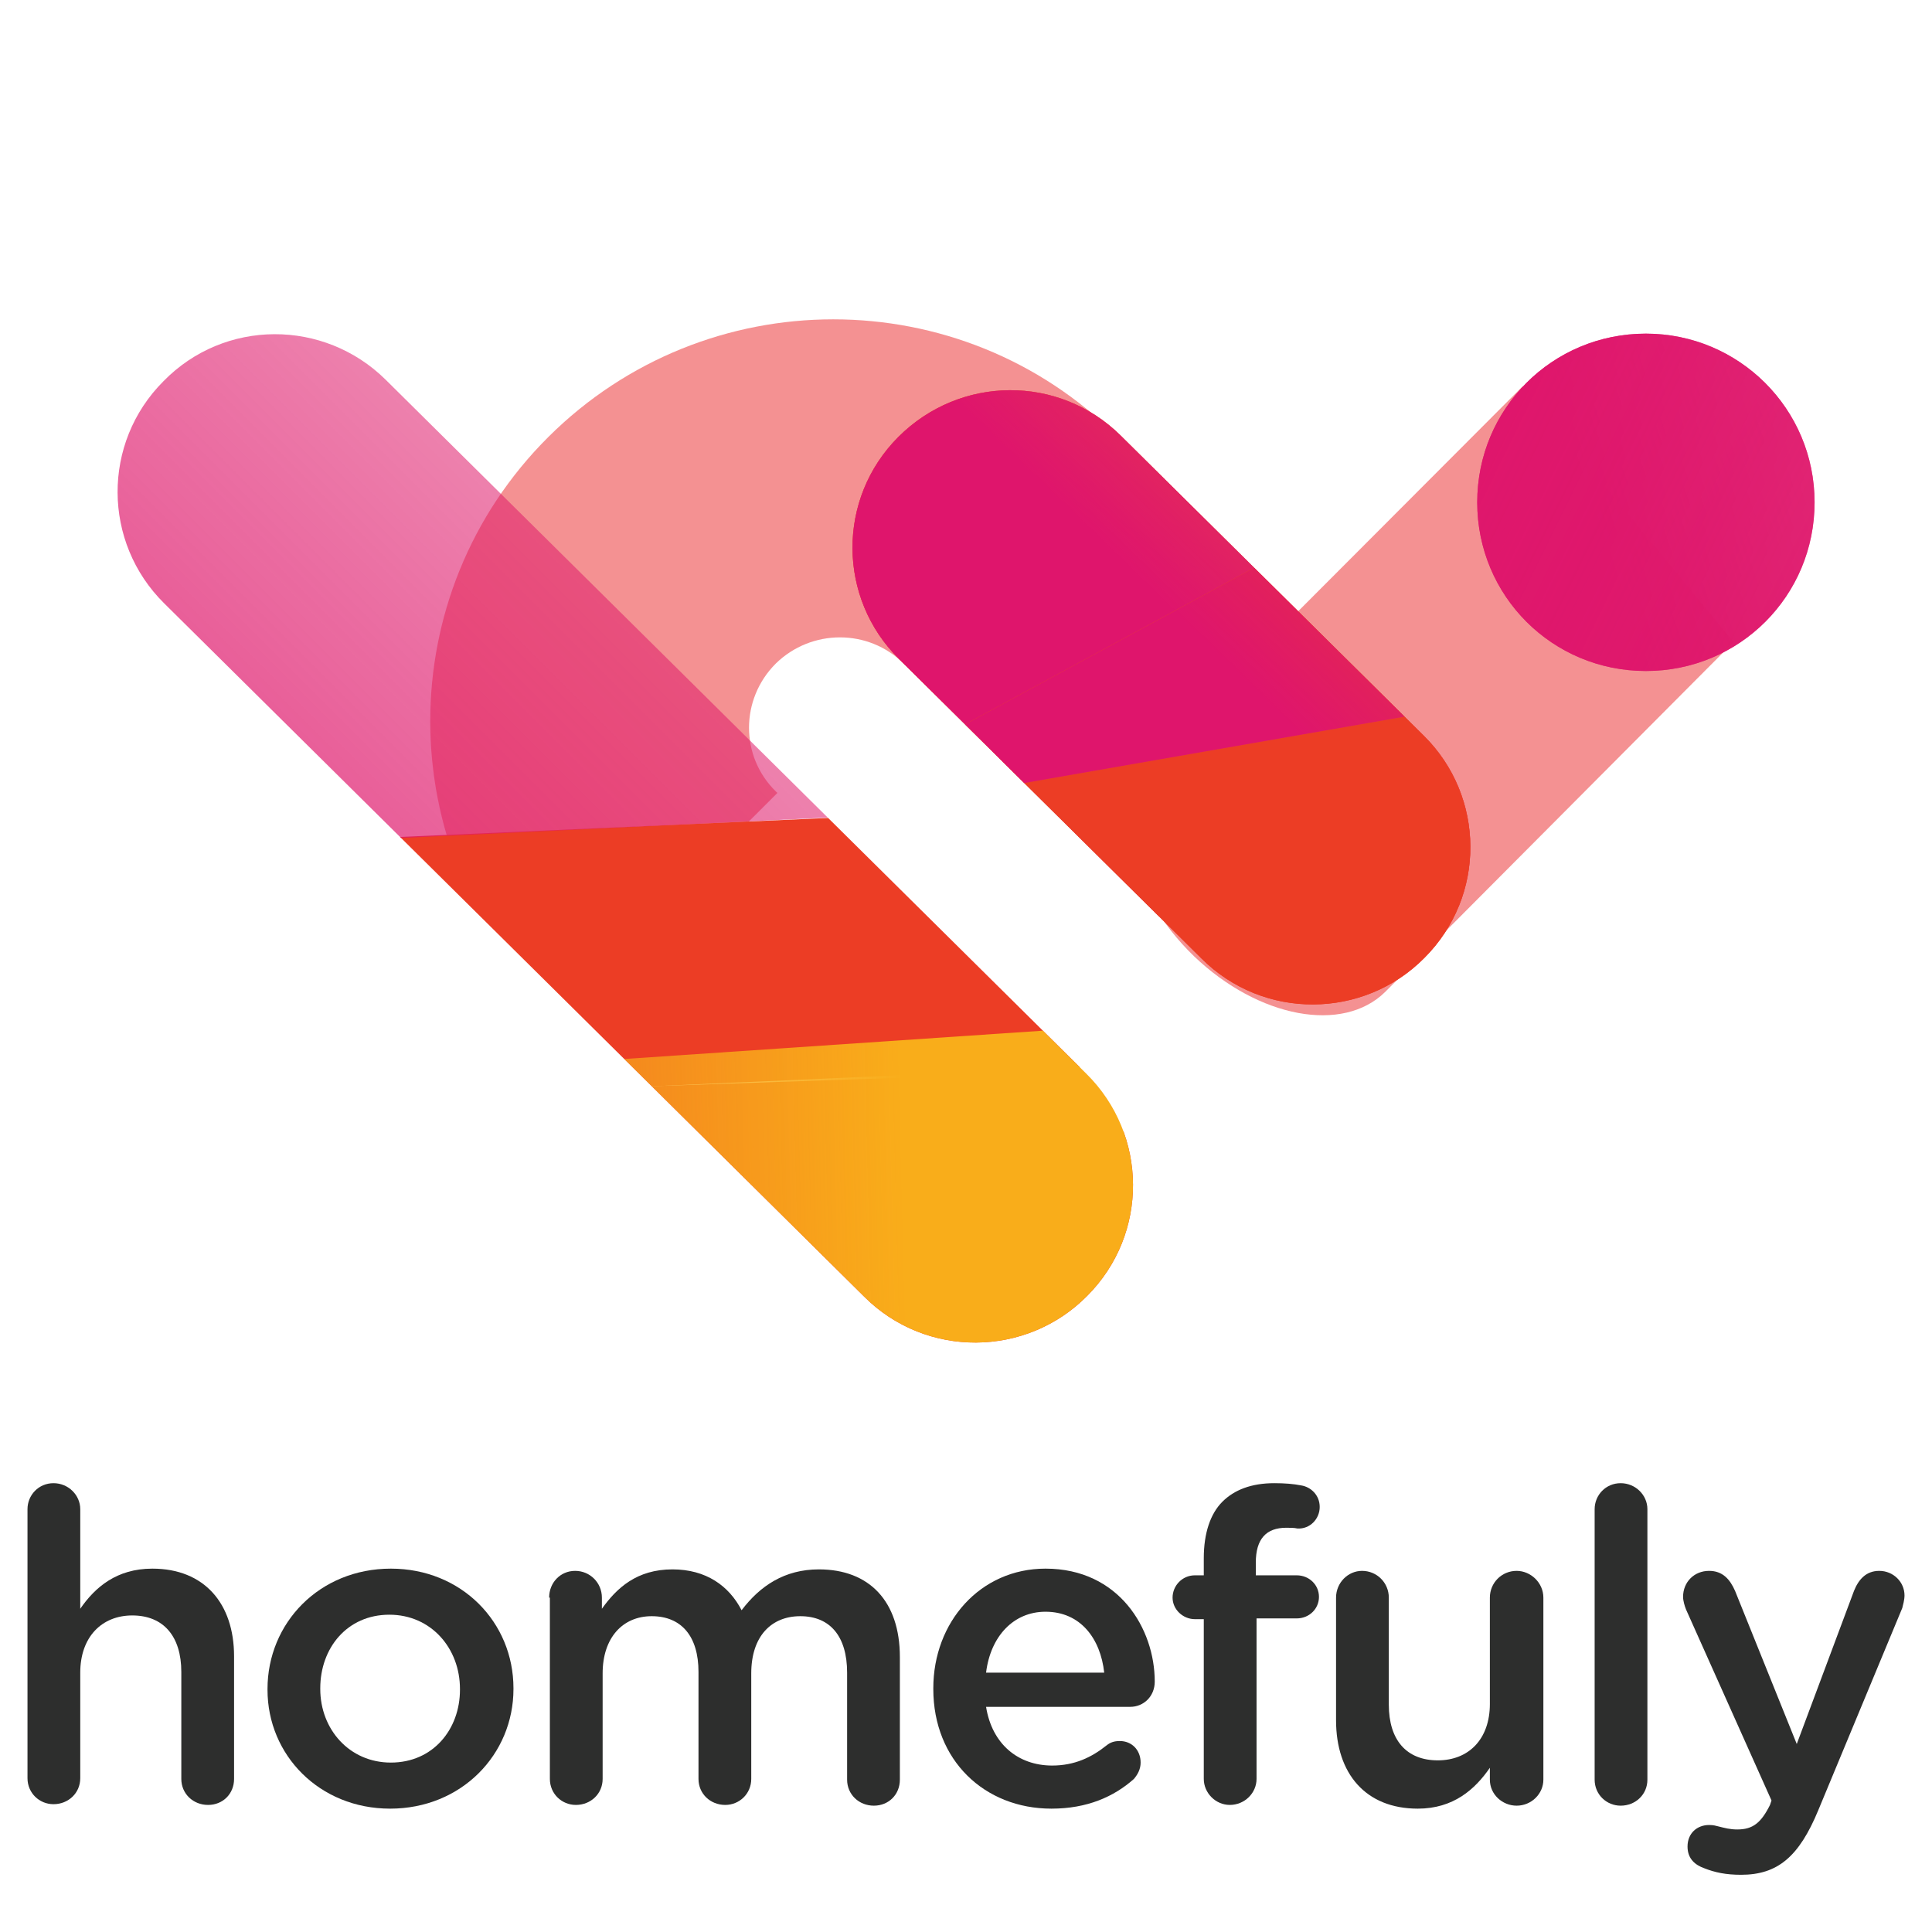 <?xml version="1.0" encoding="utf-8"?>
<!-- Generator: Adobe Illustrator 19.0.0, SVG Export Plug-In . SVG Version: 6.00 Build 0)  -->
<svg version="1.1" id="Layer_1" xmlns="http://www.w3.org/2000/svg" xmlns:xlink="http://www.w3.org/1999/xlink" x="0px" y="0px"
	 viewBox="0 0 260 260" style="enable-background:new 0 0 260 260;" xml:space="preserve">
<style type="text/css">
	.st0{opacity:0.5;fill:#EA2427;}
	.st1{clip-path:url(#XMLID_131_);}
	.st2{clip-path:url(#XMLID_132_);}
	.st3{fill:#EC3D25;}
	.st4{fill:url(#XMLID_136_);}
	.st5{fill:url(#XMLID_137_);}
	.st6{fill:url(#XMLID_138_);}
	.st7{fill:url(#XMLID_139_);}
	.st8{fill:url(#XMLID_140_);}
	.st9{fill:url(#XMLID_147_);}
	.st10{clip-path:url(#XMLID_182_);}
	.st11{fill:url(#XMLID_190_);}
	.st12{fill:url(#XMLID_191_);}
	.st13{clip-path:url(#XMLID_199_);}
	.st14{fill:url(#XMLID_201_);}
	.st15{clip-path:url(#XMLID_205_);}
	.st16{fill:url(#XMLID_206_);}
	.st17{fill:url(#XMLID_207_);}
	.st18{fill:#2D2E2D;}
</style>
<g id="XMLID_98_">
	<g id="XMLID_180_">
		<g id="XMLID_181_">
			<g id="XMLID_183_">
				<path id="XMLID_107_" class="st0" d="M204.9,52l-50,50.1c-5.9,5.9-3.2,17.9,5.8,26.6l0,0c8.7,8.3,20,10.4,25.7,4.8l46.9-47.1"/>
				<g id="XMLID_251_">
					<defs>
						<polygon id="XMLID_103_" points="160.9,50.5 78.2,133.1 35.4,90.4 118.1,7.7 						"/>
					</defs>
					<clipPath id="XMLID_131_">
						<use xlink:href="#XMLID_103_"  style="overflow:visible;"/>
					</clipPath>
					<g id="XMLID_253_" class="st1">
						<g id="XMLID_224_">
							<path id="XMLID_225_" class="st0" d="M73.8,58.8c-21.2,21.1-21.2,55.4,0,76.5c21.2,21.1,55.4,21.1,76.6,0s21.2-55.4,0-76.5
								C129.3,37.7,95,37.7,73.8,58.8z M121.6,106.5c-4.8,4.7-12.5,4.7-17.2,0c-4.8-4.7-4.8-12.4,0-17.2c4.8-4.7,12.5-4.7,17.2,0
								C126.3,94.1,126.3,101.8,121.6,106.5z"/>
						</g>
					</g>
				</g>
				<g id="XMLID_228_">
					<defs>
						<path id="XMLID_52_" d="M51.9,51.1l94.3,93.4c8.3,8.2,8.4,21.6,0.1,29.9c-8.2,8.3-21.7,8.4-30,0.1L22.1,81.2
							c-8.3-8.2-8.4-21.6-0.1-29.9C30.2,42.9,43.6,42.9,51.9,51.1z"/>
					</defs>
					<clipPath id="XMLID_132_">
						<use xlink:href="#XMLID_52_"  style="overflow:visible;"/>
					</clipPath>
					<g id="XMLID_230_" class="st2">
						<polygon id="XMLID_102_" class="st3" points="152.5,143.3 117.7,109.8 -62.6,117.8 -19.8,160.6 -20,151 						"/>
						
							<linearGradient id="XMLID_136_" gradientUnits="userSpaceOnUse" x1="-38.609" y1="259.643" x2="-38.609" y2="161.411" gradientTransform="matrix(-3.384649e-002 -0.999 1.196 -4.051234e-002 -186.645 214.073)">
							<stop  offset="0" style="stop-color:#F9AD1A"/>
							<stop  offset="1" style="stop-color:#F9AD1A;stop-opacity:0"/>
						</linearGradient>
						<polygon id="XMLID_101_" class="st4" points="183.5,169.8 89.9,263.4 -17.9,155.7 -15.2,338.2 215,326 212.8,179.7 
							203.6,189.2 						"/>
						<polygon id="XMLID_100_" class="st3" points="176.6,176.8 142.9,144.3 -21.6,149.9 -21.3,159.1 86.5,266.7 						"/>
						
							<linearGradient id="XMLID_137_" gradientUnits="userSpaceOnUse" x1="-2.025" y1="259.352" x2="-2.025" y2="159.482" gradientTransform="matrix(-2.483013e-002 -0.982 1.176 -7.045323e-002 -182.329 218.377)">
							<stop  offset="0" style="stop-color:#F9AD1A"/>
							<stop  offset="1" style="stop-color:#F9AD1A;stop-opacity:0"/>
						</linearGradient>
						<polygon id="XMLID_99_" class="st5" points="182,170.5 147.8,138.2 -22.2,149.7 -22.1,159.2 87.4,266.6 						"/>
						
							<linearGradient id="XMLID_138_" gradientUnits="userSpaceOnUse" x1="-119.287" y1="-91.617" x2="192.768" y2="-91.617" gradientTransform="matrix(0.707 -0.707 0.707 0.707 62.825 87.774)">
							<stop  offset="0" style="stop-color:#DF156C"/>
							<stop  offset="0.403" style="stop-color:#DF1A6C;stop-opacity:0.597"/>
							<stop  offset="0.548" style="stop-color:#E0276B;stop-opacity:0.452"/>
							<stop  offset="0.651" style="stop-color:#E1386A;stop-opacity:0.349"/>
							<stop  offset="0.735" style="stop-color:#E34A67;stop-opacity:0.265"/>
							<stop  offset="0.806" style="stop-color:#E65E62;stop-opacity:0.194"/>
							<stop  offset="0.87" style="stop-color:#EA735A;stop-opacity:0.13"/>
							<stop  offset="0.927" style="stop-color:#EE894A;stop-opacity:7.285261e-002"/>
							<stop  offset="0.978" style="stop-color:#F5A02E;stop-opacity:2.181464e-002"/>
							<stop  offset="1" style="stop-color:#F9AD1A;stop-opacity:0"/>
						</linearGradient>
						<polygon id="XMLID_96_" class="st6" points="13.1,12.7 134.7,-113 -79.1,-102.7 -74.7,118.9 -61.6,118.3 114,109.9 						"/>
						
							<linearGradient id="XMLID_139_" gradientUnits="userSpaceOnUse" x1="210.074" y1="161.906" x2="235.552" y2="161.906" gradientTransform="matrix(0.707 -0.707 0.707 0.707 62.825 87.774)">
							<stop  offset="0" style="stop-color:#48499C"/>
							<stop  offset="1" style="stop-color:#48499C;stop-opacity:0"/>
						</linearGradient>
						<polygon id="XMLID_94_" class="st7" points="339.5,31.6 330.1,58 347.8,39.6 						"/>
						
							<linearGradient id="XMLID_140_" gradientUnits="userSpaceOnUse" x1="17.668" y1="39.189" x2="235.262" y2="39.189" gradientTransform="matrix(0.707 -0.707 0.707 0.707 62.825 87.774)">
							<stop  offset="0" style="stop-color:#48499C"/>
							<stop  offset="1" style="stop-color:#48499C;stop-opacity:0"/>
						</linearGradient>
						<polygon id="XMLID_93_" class="st8" points="120.3,4.2 170.4,-137.4 163.4,-144.1 129.7,-109.2 12.3,12.3 112.5,108.9 
							146.1,141.2 179.7,173.6 199.8,193 208.7,183.8 315.5,73.3 						"/>
						
							<linearGradient id="XMLID_147_" gradientUnits="userSpaceOnUse" x1="95.301" y1="27.804" x2="406.814" y2="27.804" gradientTransform="matrix(0.707 -0.707 0.707 0.707 62.825 87.774)">
							<stop  offset="0" style="stop-color:#54C4D9"/>
							<stop  offset="1" style="stop-color:#54C4D9;stop-opacity:0"/>
						</linearGradient>
						<polygon id="XMLID_53_" class="st9" points="402.9,-147.5 197.6,-220 167.3,-134.4 117.2,7.3 312.4,76.3 322.4,79.8 330.1,58 
							339.5,31.6 						"/>
					</g>
				</g>
				<g id="XMLID_218_">
					<defs>
						<path id="XMLID_35_" d="M150.8,58.6L191.6,99c8.3,8.2,8.4,21.6,0.1,29.9c-8.2,8.3-21.7,8.4-30,0.1L121,88.7
							c-8.3-8.2-8.4-21.6-0.1-29.9S142.5,50.4,150.8,58.6z"/>
					</defs>
					<clipPath id="XMLID_182_">
						<use xlink:href="#XMLID_35_"  style="overflow:visible;"/>
					</clipPath>
					<g id="XMLID_220_" class="st10">
						<polygon id="XMLID_47_" class="st3" points="233.5,111 116.7,227.8 10.9,122.1 127.7,5.3 						"/>
						
							<linearGradient id="XMLID_190_" gradientUnits="userSpaceOnUse" x1="-6.383" y1="272.447" x2="-6.383" y2="208.709" gradientTransform="matrix(-3.384649e-002 -0.999 1.196 -4.051234e-002 -186.645 214.073)">
							<stop  offset="0" style="stop-color:#F9AD1A"/>
							<stop  offset="1" style="stop-color:#F9AD1A;stop-opacity:0"/>
						</linearGradient>
						<polygon id="XMLID_38_" class="st11" points="195.5,144.3 199.7,270.6 48.5,275.7 44.2,149.4 						"/>
						
							<linearGradient id="XMLID_191_" gradientUnits="userSpaceOnUse" x1="-51.859" y1="10.716" x2="175.29" y2="10.716" gradientTransform="matrix(1.653 -0.739 1.591 0.677 86.93 86.958)">
							<stop  offset="0" style="stop-color:#DF156C"/>
							<stop  offset="1" style="stop-color:#F9AD1A;stop-opacity:0"/>
						</linearGradient>
						<polygon id="XMLID_36_" class="st12" points="403.8,-31 408.7,114.7 8.1,128.2 3.2,-17.5 						"/>
					</g>
				</g>
				<g id="XMLID_204_">
					<g id="XMLID_232_">
						<defs>
							
								<ellipse id="XMLID_233_" transform="matrix(-1.613546e-003 -1 1 -1.613546e-003 154.315 289.157)" cx="221.5" cy="67.5" rx="22.7" ry="22.7"/>
						</defs>
						<clipPath id="XMLID_196_">
							<use xlink:href="#XMLID_233_"  style="overflow:visible;"/>
						</clipPath>
					</g>
					<g id="XMLID_226_">
						<defs>
							<path id="XMLID_227_" d="M221.5,44.9c12.5,0,22.7,10.1,22.7,22.7s-10.1,22.7-22.7,22.7s-22.7-10.1-22.7-22.7
								S208.9,44.9,221.5,44.9z"/>
						</defs>
						
							<linearGradient id="XMLID_198_" gradientUnits="userSpaceOnUse" x1="120.085" y1="94.742" x2="320.057" y2="193.033" gradientTransform="matrix(0.707 -0.707 0.707 0.707 62.825 87.774)">
							<stop  offset="0" style="stop-color:#DF156C"/>
							<stop  offset="0.403" style="stop-color:#DF1A6C;stop-opacity:0.597"/>
							<stop  offset="0.548" style="stop-color:#E0276B;stop-opacity:0.452"/>
							<stop  offset="0.651" style="stop-color:#E1386A;stop-opacity:0.349"/>
							<stop  offset="0.735" style="stop-color:#E34A67;stop-opacity:0.265"/>
							<stop  offset="0.806" style="stop-color:#E65E62;stop-opacity:0.194"/>
							<stop  offset="0.87" style="stop-color:#EA735A;stop-opacity:0.13"/>
							<stop  offset="0.927" style="stop-color:#EE894A;stop-opacity:7.285261e-002"/>
							<stop  offset="0.978" style="stop-color:#F5A02E;stop-opacity:2.181464e-002"/>
							<stop  offset="1" style="stop-color:#F9AD1A;stop-opacity:0"/>
						</linearGradient>
						<use xlink:href="#XMLID_227_"  style="overflow:visible;fill:url(#XMLID_198_);"/>
						<clipPath id="XMLID_199_">
							<use xlink:href="#XMLID_227_"  style="overflow:visible;"/>
						</clipPath>
						<g id="XMLID_229_" class="st13">
							
								<linearGradient id="XMLID_201_" gradientUnits="userSpaceOnUse" x1="150.858" y1="141.388" x2="350.784" y2="239.657" gradientTransform="matrix(1 0 0 1 19.854 -99.756)">
								<stop  offset="0" style="stop-color:#DF156C"/>
								<stop  offset="0.403" style="stop-color:#DF1A6C;stop-opacity:0.597"/>
								<stop  offset="0.548" style="stop-color:#E0276B;stop-opacity:0.452"/>
								<stop  offset="0.651" style="stop-color:#E1386A;stop-opacity:0.349"/>
								<stop  offset="0.735" style="stop-color:#E34A67;stop-opacity:0.265"/>
								<stop  offset="0.806" style="stop-color:#E65E62;stop-opacity:0.194"/>
								<stop  offset="0.87" style="stop-color:#EA735A;stop-opacity:0.13"/>
								<stop  offset="0.927" style="stop-color:#EE894A;stop-opacity:7.285261e-002"/>
								<stop  offset="0.978" style="stop-color:#F5A02E;stop-opacity:2.181464e-002"/>
								<stop  offset="1" style="stop-color:#F9AD1A;stop-opacity:0"/>
							</linearGradient>
							<rect id="XMLID_231_" x="192.3" y="38.3" class="st14" width="54.7" height="54.7"/>
						</g>
					</g>
					<g id="XMLID_222_">
						<defs>
							
								<ellipse id="XMLID_223_" transform="matrix(-1.613546e-003 -1 1 -1.613546e-003 154.315 289.157)" cx="221.5" cy="67.5" rx="22.7" ry="22.7"/>
						</defs>
						<clipPath id="XMLID_203_">
							<use xlink:href="#XMLID_223_"  style="overflow:visible;"/>
						</clipPath>
					</g>
				</g>
				<g id="XMLID_184_">
					<defs>
						<path id="XMLID_18_" d="M150.8,58.6L191.6,99c8.3,8.2,8.4,21.6,0.1,29.9c-8.2,8.3-21.7,8.4-30,0.1L121,88.7
							c-8.3-8.2-8.4-21.6-0.1-29.9S142.5,50.4,150.8,58.6z"/>
					</defs>
					<clipPath id="XMLID_205_">
						<use xlink:href="#XMLID_18_"  style="overflow:visible;"/>
					</clipPath>
					<g id="XMLID_186_" class="st15">
						<polygon id="XMLID_30_" class="st3" points="184.5,69.8 201.9,94.2 130.8,106.6 138.5,121.3 143.6,138.3 160.5,139 
							190.9,134.2 217,128.6 209.7,82.2 193.5,66.1 						"/>
						
							<linearGradient id="XMLID_206_" gradientUnits="userSpaceOnUse" x1="70.835" y1="44.481" x2="123.538" y2="43.728" gradientTransform="matrix(0.707 -0.707 0.707 0.707 62.825 87.774)">
							<stop  offset="0" style="stop-color:#DF156C"/>
							<stop  offset="0.403" style="stop-color:#DF1A6C;stop-opacity:0.597"/>
							<stop  offset="0.548" style="stop-color:#E0276B;stop-opacity:0.452"/>
							<stop  offset="0.651" style="stop-color:#E1386A;stop-opacity:0.349"/>
							<stop  offset="0.735" style="stop-color:#E34A67;stop-opacity:0.265"/>
							<stop  offset="0.806" style="stop-color:#E65E62;stop-opacity:0.194"/>
							<stop  offset="0.87" style="stop-color:#EA735A;stop-opacity:0.13"/>
							<stop  offset="0.927" style="stop-color:#EE894A;stop-opacity:7.285261e-002"/>
							<stop  offset="0.978" style="stop-color:#F5A02E;stop-opacity:2.181464e-002"/>
							<stop  offset="1" style="stop-color:#F9AD1A;stop-opacity:0"/>
						</linearGradient>
						<polygon id="XMLID_29_" class="st16" points="171.2,75.1 184.5,69.8 170.8,50.5 145.9,37.9 111.6,60.9 114.7,109.5 
							130.8,106.6 126.9,99.1 						"/>
						<polygon id="XMLID_28_" class="st3" points="184.5,69.8 171.2,75.1 126.9,99.1 130.8,106.6 201.9,94.2 						"/>
						
							<linearGradient id="XMLID_207_" gradientUnits="userSpaceOnUse" x1="71.323" y1="78.031" x2="124.032" y2="77.278" gradientTransform="matrix(0.707 -0.707 0.707 0.707 62.825 87.774)">
							<stop  offset="0" style="stop-color:#DF156C"/>
							<stop  offset="0.403" style="stop-color:#DF1A6C;stop-opacity:0.597"/>
							<stop  offset="0.548" style="stop-color:#E0276B;stop-opacity:0.452"/>
							<stop  offset="0.651" style="stop-color:#E1386A;stop-opacity:0.349"/>
							<stop  offset="0.735" style="stop-color:#E34A67;stop-opacity:0.265"/>
							<stop  offset="0.806" style="stop-color:#E65E62;stop-opacity:0.194"/>
							<stop  offset="0.87" style="stop-color:#EA735A;stop-opacity:0.13"/>
							<stop  offset="0.927" style="stop-color:#EE894A;stop-opacity:7.285261e-002"/>
							<stop  offset="0.978" style="stop-color:#F5A02E;stop-opacity:2.181464e-002"/>
							<stop  offset="1" style="stop-color:#F9AD1A;stop-opacity:0"/>
						</linearGradient>
						<polygon id="XMLID_20_" class="st17" points="184.5,69.8 171.2,75.1 126.9,99.1 130.8,106.6 201.9,94.2 						"/>
					</g>
				</g>
			</g>
		</g>
	</g>
	<g id="XMLID_105_">
		<g id="XMLID_108_">
			<g id="XMLID_109_">
				<path id="XMLID_178_" class="st18" d="M3.7,203.1c0-1.9,1.5-3.5,3.5-3.5s3.6,1.6,3.6,3.5v13.4c2-2.9,4.9-5.4,9.7-5.4
					c7,0,11,4.7,11,11.8v16.5c0,2-1.5,3.5-3.5,3.5c-2,0-3.6-1.5-3.6-3.5v-14.4c0-4.8-2.4-7.6-6.6-7.6c-4.1,0-7,2.9-7,7.7v14.2
					c0,2-1.6,3.5-3.6,3.5c-1.9,0-3.5-1.5-3.5-3.5V203.1z"/>
				<path id="XMLID_175_" class="st18" d="M36,227.4v-0.1c0-8.9,7-16.2,16.6-16.2c9.5,0,16.5,7.2,16.5,16.1v0.1
					c0,8.8-7,16.1-16.6,16.1C43,243.4,36,236.2,36,227.4z M61.9,227.4v-0.1c0-5.5-3.9-10-9.5-10c-5.7,0-9.3,4.5-9.3,9.9v0.1
					c0,5.4,3.9,9.9,9.5,9.9C58.3,237.2,61.9,232.7,61.9,227.4z"/>
				<path id="XMLID_173_" class="st18" d="M73.9,215c0-2,1.5-3.6,3.5-3.6c2,0,3.6,1.6,3.6,3.6v1.5c2-2.8,4.7-5.3,9.5-5.3
					c4.5,0,7.6,2.2,9.3,5.5c2.5-3.3,5.8-5.5,10.4-5.5c6.8,0,10.9,4.3,10.9,11.8v16.5c0,2-1.5,3.5-3.5,3.5c-2,0-3.6-1.5-3.6-3.5
					v-14.4c0-4.9-2.3-7.6-6.3-7.6c-3.9,0-6.6,2.7-6.6,7.7v14.2c0,2-1.6,3.5-3.5,3.5c-2,0-3.6-1.5-3.6-3.5v-14.4
					c0-4.8-2.3-7.5-6.3-7.5c-3.9,0-6.6,2.9-6.6,7.7v14.2c0,2-1.6,3.5-3.6,3.5c-1.9,0-3.5-1.5-3.5-3.5V215z"/>
				<path id="XMLID_170_" class="st18" d="M141.5,243.4c-9,0-15.9-6.5-15.9-16.1v-0.1c0-8.9,6.3-16.1,15.1-16.1
					c9.9,0,14.7,8.1,14.7,15.2c0,2-1.5,3.4-3.3,3.4h-19.4c0.8,5,4.3,7.9,8.9,7.9c3,0,5.3-1.1,7.3-2.7c0.5-0.4,1-0.6,1.8-0.6
					c1.6,0,2.8,1.2,2.8,2.9c0,0.9-0.4,1.6-0.9,2.2C149.9,241.8,146.3,243.4,141.5,243.4z M148.6,225.1c-0.5-4.6-3.2-8.2-7.9-8.2
					c-4.3,0-7.4,3.3-8,8.2H148.6z"/>
				<path id="XMLID_168_" class="st18" d="M162,217.9h-1.2c-1.6,0-3-1.3-3-2.9c0-1.6,1.3-3,3-3h1.2v-2.3c0-3.4,0.9-6,2.5-7.6
					c1.6-1.6,3.9-2.5,7-2.5c1.4,0,2.6,0.1,3.6,0.3c1.3,0.2,2.5,1.3,2.5,2.9c0,1.6-1.3,3-3,2.9c-0.4-0.1-1-0.1-1.5-0.1
					c-2.7,0-4.1,1.5-4.1,4.7v1.7h5.5c1.7,0,3,1.3,3,2.9c0,1.6-1.3,2.9-3,2.9h-5.4v21.6c0,1.9-1.6,3.5-3.6,3.5
					c-1.9,0-3.5-1.6-3.5-3.5V217.9z"/>
				<path id="XMLID_165_" class="st18" d="M207.7,239.5c0,1.9-1.6,3.5-3.6,3.5c-1.9,0-3.6-1.5-3.6-3.5v-1.6c-2,2.9-4.9,5.5-9.7,5.5
					c-7,0-11-4.7-11-11.9V215c0-2,1.6-3.6,3.5-3.6c2,0,3.6,1.6,3.6,3.6v14.4c0,4.8,2.4,7.5,6.6,7.5c4.1,0,7-2.8,7-7.6V215
					c0-2,1.6-3.6,3.6-3.6c1.9,0,3.6,1.6,3.6,3.6V239.5z"/>
				<path id="XMLID_112_" class="st18" d="M214.6,203.1c0-1.9,1.5-3.5,3.5-3.5c2,0,3.6,1.6,3.6,3.5v36.4c0,2-1.6,3.5-3.6,3.5
					c-1.9,0-3.5-1.5-3.5-3.5V203.1z"/>
				<path id="XMLID_110_" class="st18" d="M229.3,251.4c-1.1-0.4-2.2-1.2-2.2-2.9c0-1.8,1.3-2.9,2.9-2.9c0.6,0,0.9,0.1,1.3,0.2
					c0.8,0.2,1.5,0.4,2.5,0.4c2.1,0,3.2-0.9,4.4-3.3l0.2-0.6l-11.5-25.7c-0.2-0.5-0.4-1.2-0.4-1.7c0-2,1.5-3.5,3.5-3.5
					c1.8,0,2.8,1.1,3.5,2.7l8.3,20.6l7.7-20.6c0.6-1.5,1.6-2.7,3.4-2.7c1.9,0,3.4,1.5,3.4,3.3c0,0.6-0.2,1.3-0.3,1.7l-11.3,27.2
					c-2.6,6.3-5.5,8.7-10.4,8.7C232.3,252.3,230.8,252,229.3,251.4z"/>
			</g>
		</g>
	</g>
</g>
</svg>
